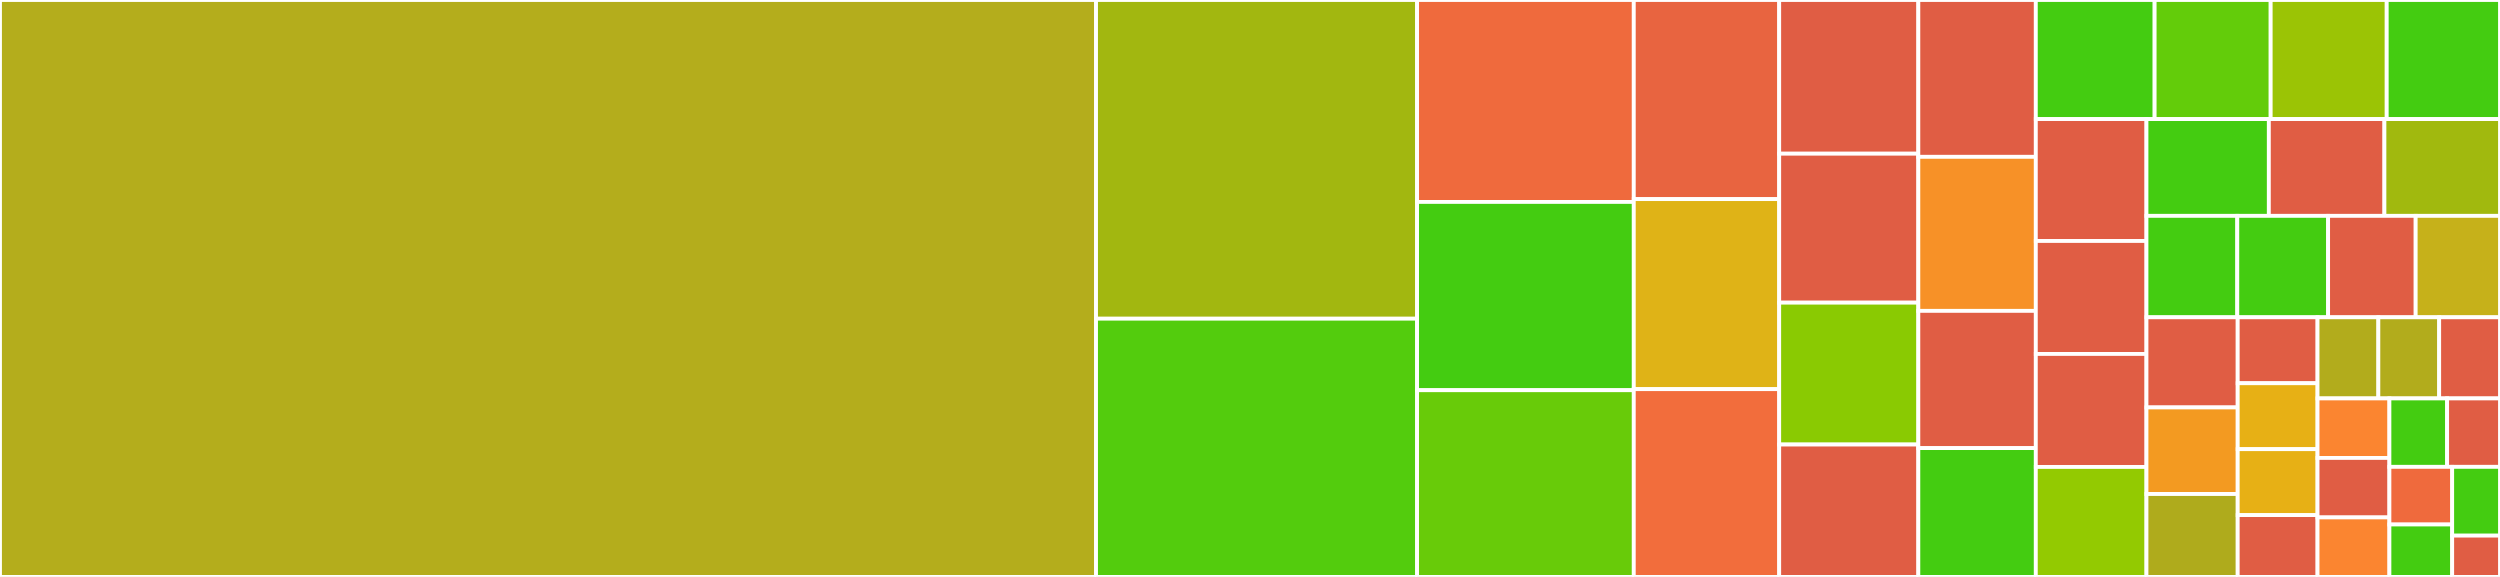 <svg baseProfile="full" width="650" height="150" viewBox="0 0 650 150" version="1.1"
xmlns="http://www.w3.org/2000/svg" xmlns:ev="http://www.w3.org/2001/xml-events"
xmlns:xlink="http://www.w3.org/1999/xlink">

<rect x="0" y="0" width="650" height="150" fill="#333333" stroke="none"/>

<style>rect.s{mask:url(#mask);}</style>
<defs>
  <pattern id="white" width="4" height="4" patternUnits="userSpaceOnUse" patternTransform="rotate(45)">
    <rect width="2" height="2" transform="translate(0,0)" fill="white"></rect>
  </pattern>
  <mask id="mask">
    <rect x="0" y="0" width="100%" height="100%" fill="url(#white)"></rect>
  </mask>
</defs>

<rect x="0" y="0" width="284.968" height="150.0" fill="#b4ad1c" stroke="white" stroke-width="1" class=" tooltipped" data-content="association.go"><title>association.go</title></rect>
<rect x="284.968" y="0" width="83.474" height="82.86" fill="#a2b710" stroke="white" stroke-width="1" class=" tooltipped" data-content="stream.go"><title>stream.go</title></rect>
<rect x="284.968" y="82.86" width="83.474" height="67.14" fill="#53cc0d" stroke="white" stroke-width="1" class=" tooltipped" data-content="reassembly_queue.go"><title>reassembly_queue.go</title></rect>
<rect x="368.442" y="0" width="56.341" height="52.5" fill="#ef6a3d" stroke="white" stroke-width="1" class=" tooltipped" data-content="packet.go"><title>packet.go</title></rect>
<rect x="368.442" y="52.5" width="56.341" height="48.947" fill="#4c1" stroke="white" stroke-width="1" class=" tooltipped" data-content="receive_payload_queue.go"><title>receive_payload_queue.go</title></rect>
<rect x="368.442" y="101.447" width="56.341" height="48.553" fill="#68cb09" stroke="white" stroke-width="1" class=" tooltipped" data-content="rtx_timer.go"><title>rtx_timer.go</title></rect>
<rect x="424.783" y="0" width="37.808" height="51.765" fill="#e86440" stroke="white" stroke-width="1" class=" tooltipped" data-content="chunk_init_common.go"><title>chunk_init_common.go</title></rect>
<rect x="424.783" y="51.765" width="37.808" height="49.412" fill="#dfb317" stroke="white" stroke-width="1" class=" tooltipped" data-content="pending_queue.go"><title>pending_queue.go</title></rect>
<rect x="424.783" y="101.176" width="37.808" height="48.824" fill="#f26d3c" stroke="white" stroke-width="1" class=" tooltipped" data-content="chunk_payload_data.go"><title>chunk_payload_data.go</title></rect>
<rect x="462.591" y="0" width="36.177" height="39.959" fill="#e05d44" stroke="white" stroke-width="1" class=" tooltipped" data-content="paramtype.go"><title>paramtype.go</title></rect>
<rect x="462.591" y="39.959" width="36.177" height="38.73" fill="#e05d44" stroke="white" stroke-width="1" class=" tooltipped" data-content="chunk_selective_ack.go"><title>chunk_selective_ack.go</title></rect>
<rect x="462.591" y="78.689" width="36.177" height="36.885" fill="#8aca02" stroke="white" stroke-width="1" class=" tooltipped" data-content="chunk_forward_tsn.go"><title>chunk_forward_tsn.go</title></rect>
<rect x="462.591" y="115.574" width="36.177" height="34.426" fill="#e05d44" stroke="white" stroke-width="1" class=" tooltipped" data-content="chunk_init.go"><title>chunk_init.go</title></rect>
<rect x="498.768" y="0" width="30.543" height="40.777" fill="#e05d44" stroke="white" stroke-width="1" class=" tooltipped" data-content="chunk_init_ack.go"><title>chunk_init_ack.go</title></rect>
<rect x="498.768" y="40.777" width="30.543" height="40.049" fill="#f79127" stroke="white" stroke-width="1" class=" tooltipped" data-content="chunk_reconfig.go"><title>chunk_reconfig.go</title></rect>
<rect x="498.768" y="80.825" width="30.543" height="35.68" fill="#e05d44" stroke="white" stroke-width="1" class=" tooltipped" data-content="error_cause.go"><title>error_cause.go</title></rect>
<rect x="498.768" y="116.505" width="30.543" height="33.495" fill="#4c1" stroke="white" stroke-width="1" class=" tooltipped" data-content="ack_timer.go"><title>ack_timer.go</title></rect>
<rect x="529.311" y="0" width="30.891" height="30.958" fill="#4c1" stroke="white" stroke-width="1" class=" tooltipped" data-content="chunkheader.go"><title>chunkheader.go</title></rect>
<rect x="560.202" y="0" width="30.172" height="30.958" fill="#63cc0a" stroke="white" stroke-width="1" class=" tooltipped" data-content="payload_queue.go"><title>payload_queue.go</title></rect>
<rect x="590.374" y="0" width="30.172" height="30.958" fill="#9bc405" stroke="white" stroke-width="1" class=" tooltipped" data-content="queue.go"><title>queue.go</title></rect>
<rect x="620.546" y="0" width="29.454" height="30.958" fill="#4c1" stroke="white" stroke-width="1" class=" tooltipped" data-content="association_stats.go"><title>association_stats.go</title></rect>
<rect x="529.311" y="30.958" width="28.771" height="31.693" fill="#e05d44" stroke="white" stroke-width="1" class=" tooltipped" data-content="param_requested_hmac_algorithm.go"><title>param_requested_hmac_algorithm.go</title></rect>
<rect x="529.311" y="62.651" width="28.771" height="29.374" fill="#e05d44" stroke="white" stroke-width="1" class=" tooltipped" data-content="chunk_abort.go"><title>chunk_abort.go</title></rect>
<rect x="529.311" y="92.025" width="28.771" height="29.374" fill="#e05d44" stroke="white" stroke-width="1" class=" tooltipped" data-content="chunk_error.go"><title>chunk_error.go</title></rect>
<rect x="529.311" y="121.399" width="28.771" height="28.601" fill="#93ca01" stroke="white" stroke-width="1" class=" tooltipped" data-content="param_reconfig_response.go"><title>param_reconfig_response.go</title></rect>
<rect x="558.082" y="30.958" width="31.818" height="25.163" fill="#4c1" stroke="white" stroke-width="1" class=" tooltipped" data-content="chunktype.go"><title>chunktype.go</title></rect>
<rect x="589.9" y="30.958" width="30.05" height="25.163" fill="#e05d44" stroke="white" stroke-width="1" class=" tooltipped" data-content="chunk_heartbeat_ack.go"><title>chunk_heartbeat_ack.go</title></rect>
<rect x="619.95" y="30.958" width="30.05" height="25.163" fill="#a1b90e" stroke="white" stroke-width="1" class=" tooltipped" data-content="paramheader.go"><title>paramheader.go</title></rect>
<rect x="558.082" y="56.122" width="23.612" height="26.373" fill="#4c1" stroke="white" stroke-width="1" class=" tooltipped" data-content="param_outgoing_reset_request.go"><title>param_outgoing_reset_request.go</title></rect>
<rect x="581.694" y="56.122" width="23.612" height="26.373" fill="#4c1" stroke="white" stroke-width="1" class=" tooltipped" data-content="util.go"><title>util.go</title></rect>
<rect x="605.306" y="56.122" width="22.769" height="26.373" fill="#e05d44" stroke="white" stroke-width="1" class=" tooltipped" data-content="chunk_heartbeat.go"><title>chunk_heartbeat.go</title></rect>
<rect x="628.075" y="56.122" width="21.925" height="26.373" fill="#c6b11a" stroke="white" stroke-width="1" class=" tooltipped" data-content="param.go"><title>param.go</title></rect>
<rect x="558.082" y="82.495" width="23.721" height="23.439" fill="#e05d44" stroke="white" stroke-width="1" class=" tooltipped" data-content="param_state_cookie.go"><title>param_state_cookie.go</title></rect>
<rect x="558.082" y="105.934" width="23.721" height="22.502" fill="#f39a21" stroke="white" stroke-width="1" class=" tooltipped" data-content="chunk_shutdown.go"><title>chunk_shutdown.go</title></rect>
<rect x="558.082" y="128.436" width="23.721" height="21.564" fill="#afab1c" stroke="white" stroke-width="1" class=" tooltipped" data-content="error_cause_header.go"><title>error_cause_header.go</title></rect>
<rect x="581.803" y="82.495" width="20.756" height="17.144" fill="#e05d44" stroke="white" stroke-width="1" class=" tooltipped" data-content="chunk_cookie_echo.go"><title>chunk_cookie_echo.go</title></rect>
<rect x="581.803" y="99.639" width="20.756" height="17.144" fill="#e7b015" stroke="white" stroke-width="1" class=" tooltipped" data-content="param_chunk_list.go"><title>param_chunk_list.go</title></rect>
<rect x="581.803" y="116.783" width="20.756" height="17.144" fill="#e7b015" stroke="white" stroke-width="1" class=" tooltipped" data-content="param_supported_extensions.go"><title>param_supported_extensions.go</title></rect>
<rect x="581.803" y="133.927" width="20.756" height="16.073" fill="#e05d44" stroke="white" stroke-width="1" class=" tooltipped" data-content="chunk_cookie_ack.go"><title>chunk_cookie_ack.go</title></rect>
<rect x="602.559" y="82.495" width="15.814" height="21.095" fill="#b2ac1c" stroke="white" stroke-width="1" class=" tooltipped" data-content="chunk_shutdown_ack.go"><title>chunk_shutdown_ack.go</title></rect>
<rect x="618.372" y="82.495" width="15.814" height="21.095" fill="#b2ac1c" stroke="white" stroke-width="1" class=" tooltipped" data-content="chunk_shutdown_complete.go"><title>chunk_shutdown_complete.go</title></rect>
<rect x="634.186" y="82.495" width="15.814" height="21.095" fill="#e05d44" stroke="white" stroke-width="1" class=" tooltipped" data-content="param_zero_checksum.go"><title>param_zero_checksum.go</title></rect>
<rect x="602.559" y="103.59" width="18.689" height="15.47" fill="#fb8530" stroke="white" stroke-width="1" class=" tooltipped" data-content="error_cause_protocol_violation.go"><title>error_cause_protocol_violation.go</title></rect>
<rect x="602.559" y="119.06" width="18.689" height="15.47" fill="#e05d44" stroke="white" stroke-width="1" class=" tooltipped" data-content="error_cause_unrecognized_chunk_type.go"><title>error_cause_unrecognized_chunk_type.go</title></rect>
<rect x="602.559" y="134.53" width="18.689" height="15.47" fill="#fb8530" stroke="white" stroke-width="1" class=" tooltipped" data-content="error_cause_user_initiated_abort.go"><title>error_cause_user_initiated_abort.go</title></rect>
<rect x="621.248" y="103.59" width="15.001" height="17.79" fill="#4c1" stroke="white" stroke-width="1" class=" tooltipped" data-content="control_queue.go"><title>control_queue.go</title></rect>
<rect x="636.249" y="103.59" width="13.751" height="17.79" fill="#e05d44" stroke="white" stroke-width="1" class=" tooltipped" data-content="param_heartbeat_info.go"><title>param_heartbeat_info.go</title></rect>
<rect x="621.248" y="121.381" width="16.319" height="14.991" fill="#ef6a3d" stroke="white" stroke-width="1" class=" tooltipped" data-content="param_random.go"><title>param_random.go</title></rect>
<rect x="621.248" y="136.372" width="16.319" height="13.628" fill="#4c1" stroke="white" stroke-width="1" class=" tooltipped" data-content="param_ecn_capable.go"><title>param_ecn_capable.go</title></rect>
<rect x="637.567" y="121.381" width="12.433" height="17.887" fill="#4c1" stroke="white" stroke-width="1" class=" tooltipped" data-content="param_forward_tsn_supported.go"><title>param_forward_tsn_supported.go</title></rect>
<rect x="637.567" y="139.268" width="12.433" height="10.732" fill="#e05d44" stroke="white" stroke-width="1" class=" tooltipped" data-content="error_cause_invalid_mandatory_parameter.go"><title>error_cause_invalid_mandatory_parameter.go</title></rect>
</svg>